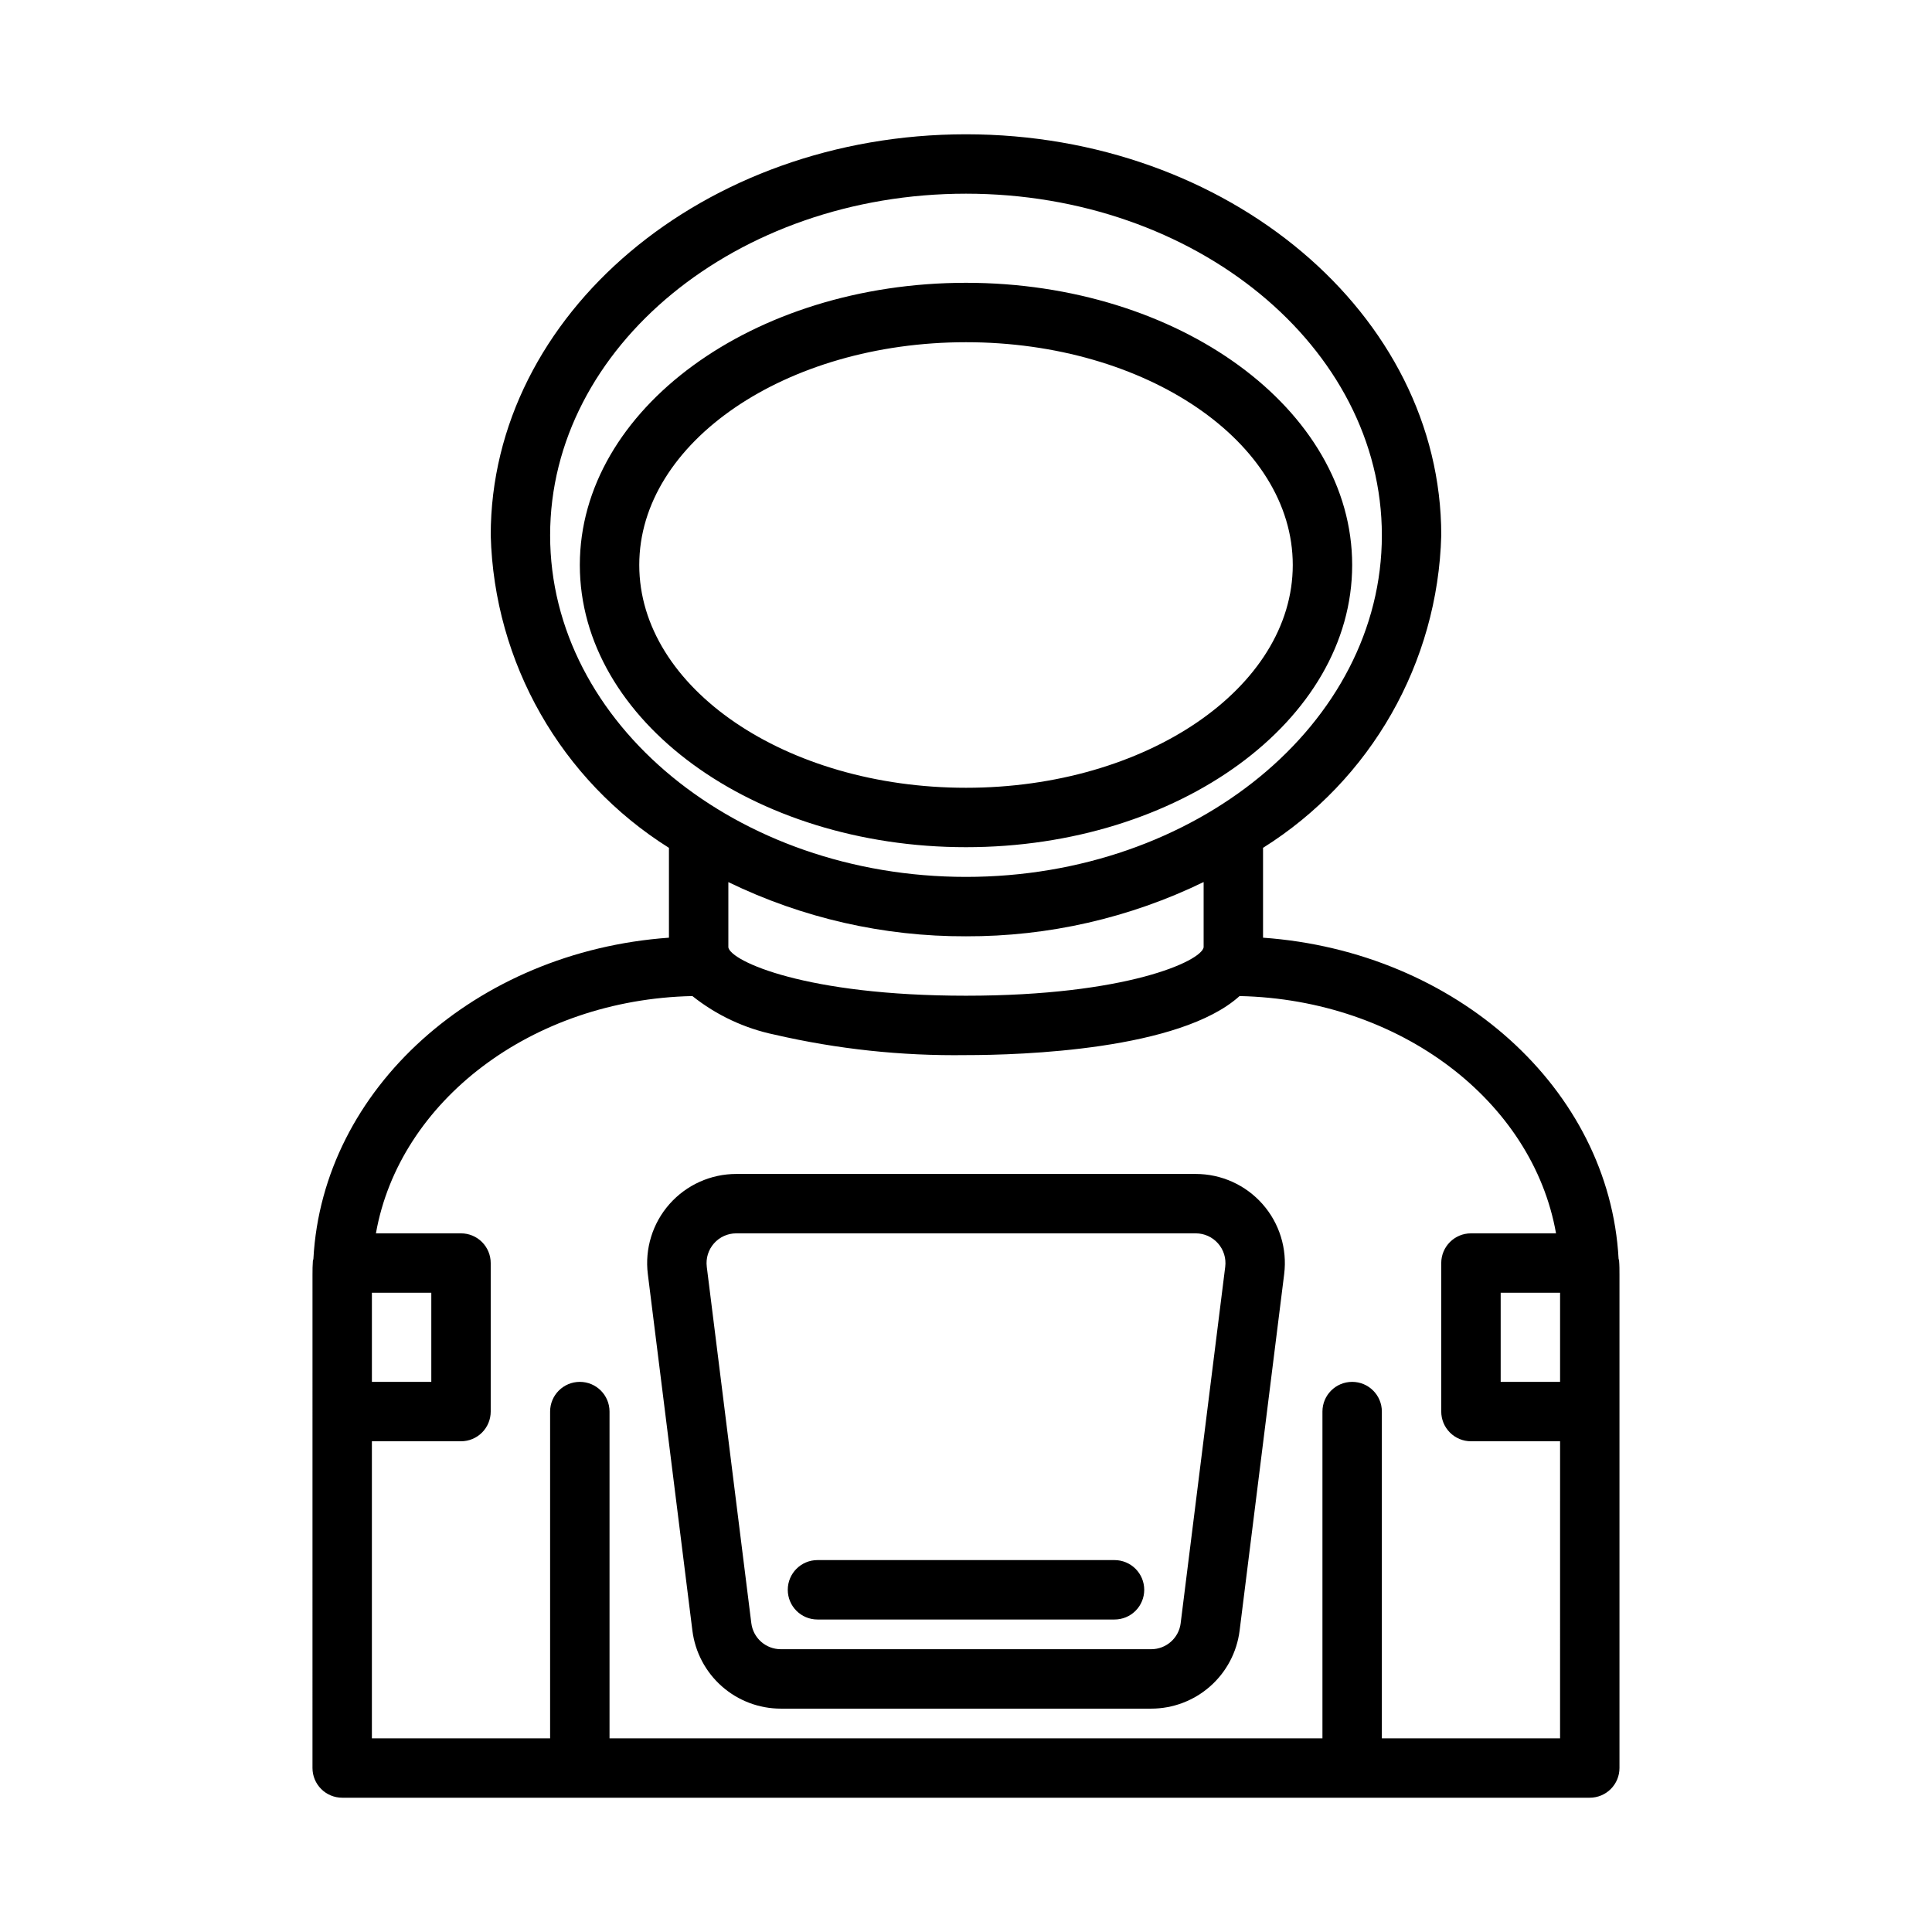 <?xml version="1.0" encoding="UTF-8"?>
<!-- Uploaded to: SVG Repo, www.svgrepo.com, Generator: SVG Repo Mixer Tools -->
<svg fill="#000000" width="800px" height="800px" version="1.1" viewBox="144 144 512 512" xmlns="http://www.w3.org/2000/svg">
 <path d="m502.34 293.73c0-41.234-45.91-74.785-102.34-74.785s-102.34 33.551-102.34 74.785c0 41.234 45.906 74.785 102.34 74.785 56.426 0 102.34-33.551 102.34-74.785zm-188.93 0c0-32.559 38.848-59.039 86.594-59.039 47.742 0 86.594 26.48 86.594 59.039-0.004 32.559-38.852 59.039-86.594 59.039-47.746 0-86.594-26.48-86.594-59.039zm147.47 161.38h-121.76c-6.773 0-13.223 2.91-17.707 7.988-4.481 5.078-6.57 11.836-5.731 18.559l11.809 94.465c0.715 5.711 3.492 10.965 7.805 14.773 4.316 3.809 9.875 5.914 15.633 5.914h98.148c5.754 0 11.312-2.106 15.629-5.914 4.316-3.809 7.09-9.062 7.805-14.773l11.809-94.465c0.84-6.723-1.246-13.48-5.731-18.559-4.484-5.078-10.93-7.988-17.707-7.988zm-3.992 119.05 0.004 0.004c-0.492 3.941-3.844 6.898-7.816 6.894h-98.148c-3.973 0.004-7.324-2.953-7.82-6.894l-11.809-94.465h0.004c-0.281-2.242 0.414-4.496 1.91-6.188 1.496-1.695 3.644-2.664 5.906-2.66h121.76c2.262-0.004 4.41 0.965 5.906 2.66 1.496 1.691 2.191 3.945 1.914 6.188zm-9.656-8.844c0 2.086-0.828 4.09-2.305 5.566-1.477 1.477-3.481 2.305-5.566 2.305h-78.723c-4.348 0-7.871-3.523-7.871-7.871s3.523-7.875 7.871-7.875h78.723c2.086 0 4.09 0.832 5.566 2.309 1.477 1.477 2.305 3.477 2.305 5.566zm125.85-87.184c0-0.195-0.117-0.355-0.141-0.543-2.434-45.035-43.055-81.445-94.223-85.09v-23.812c28.613-17.965 46.34-49.055 47.23-82.828 0-58.602-56.504-106.27-125.95-106.27-69.449 0-125.95 47.672-125.95 106.27 0.891 33.773 18.617 64.863 47.23 82.828v23.812c-51.168 3.644-91.789 40.055-94.219 85.09 0 0.188-0.125 0.348-0.141 0.543-0.094 1.219-0.102 2.441-0.102 3.66l-0.004 130.75c0 2.09 0.832 4.09 2.309 5.566 1.477 1.477 3.477 2.305 5.566 2.305h330.62c2.086 0 4.09-0.828 5.566-2.305 1.477-1.477 2.305-3.477 2.305-5.566v-130.75c0-1.219 0-2.441-0.102-3.66zm-15.645 32.078h-15.742v-23.617h15.742zm-267.65-224.35c0-49.918 49.438-90.531 110.21-90.531s110.21 40.613 110.21 90.527c0 49.918-49.438 90.531-110.21 90.531-60.773 0-110.21-40.613-110.21-90.527zm110.21 106.27c21.812 0.07 43.355-4.848 62.977-14.379v17.32c-0.711 3.656-20.469 12.805-62.977 12.805s-62.27-9.148-62.977-12.793v-17.32 0.004c19.621 9.527 41.164 14.441 62.977 14.363zm-157.44 94.465h15.742v23.617h-15.742zm267.65 118.08v-86.594c0-4.348-3.523-7.871-7.871-7.871-4.348 0-7.875 3.523-7.875 7.871v86.594h-188.93v-86.594c0-4.348-3.523-7.871-7.871-7.871-4.348 0-7.875 3.523-7.875 7.871v86.594h-47.23v-78.723h23.617c2.086 0 4.09-0.828 5.566-2.305 1.473-1.477 2.305-3.477 2.305-5.566v-39.359c0-2.086-0.832-4.09-2.305-5.566-1.477-1.477-3.481-2.305-5.566-2.305h-22.547c6.172-34.977 41.227-61.977 83.867-62.883 6.371 5.074 13.848 8.582 21.824 10.234 16.613 3.836 33.629 5.656 50.68 5.414 14.848 0 56.68-1.355 72.5-15.648 42.652 0.914 77.695 27.914 83.867 62.883h-22.543c-4.348 0-7.875 3.523-7.875 7.871v39.359c0 2.09 0.832 4.09 2.309 5.566 1.477 1.477 3.477 2.305 5.566 2.305h23.617l-0.004 78.723z"/>
</svg>